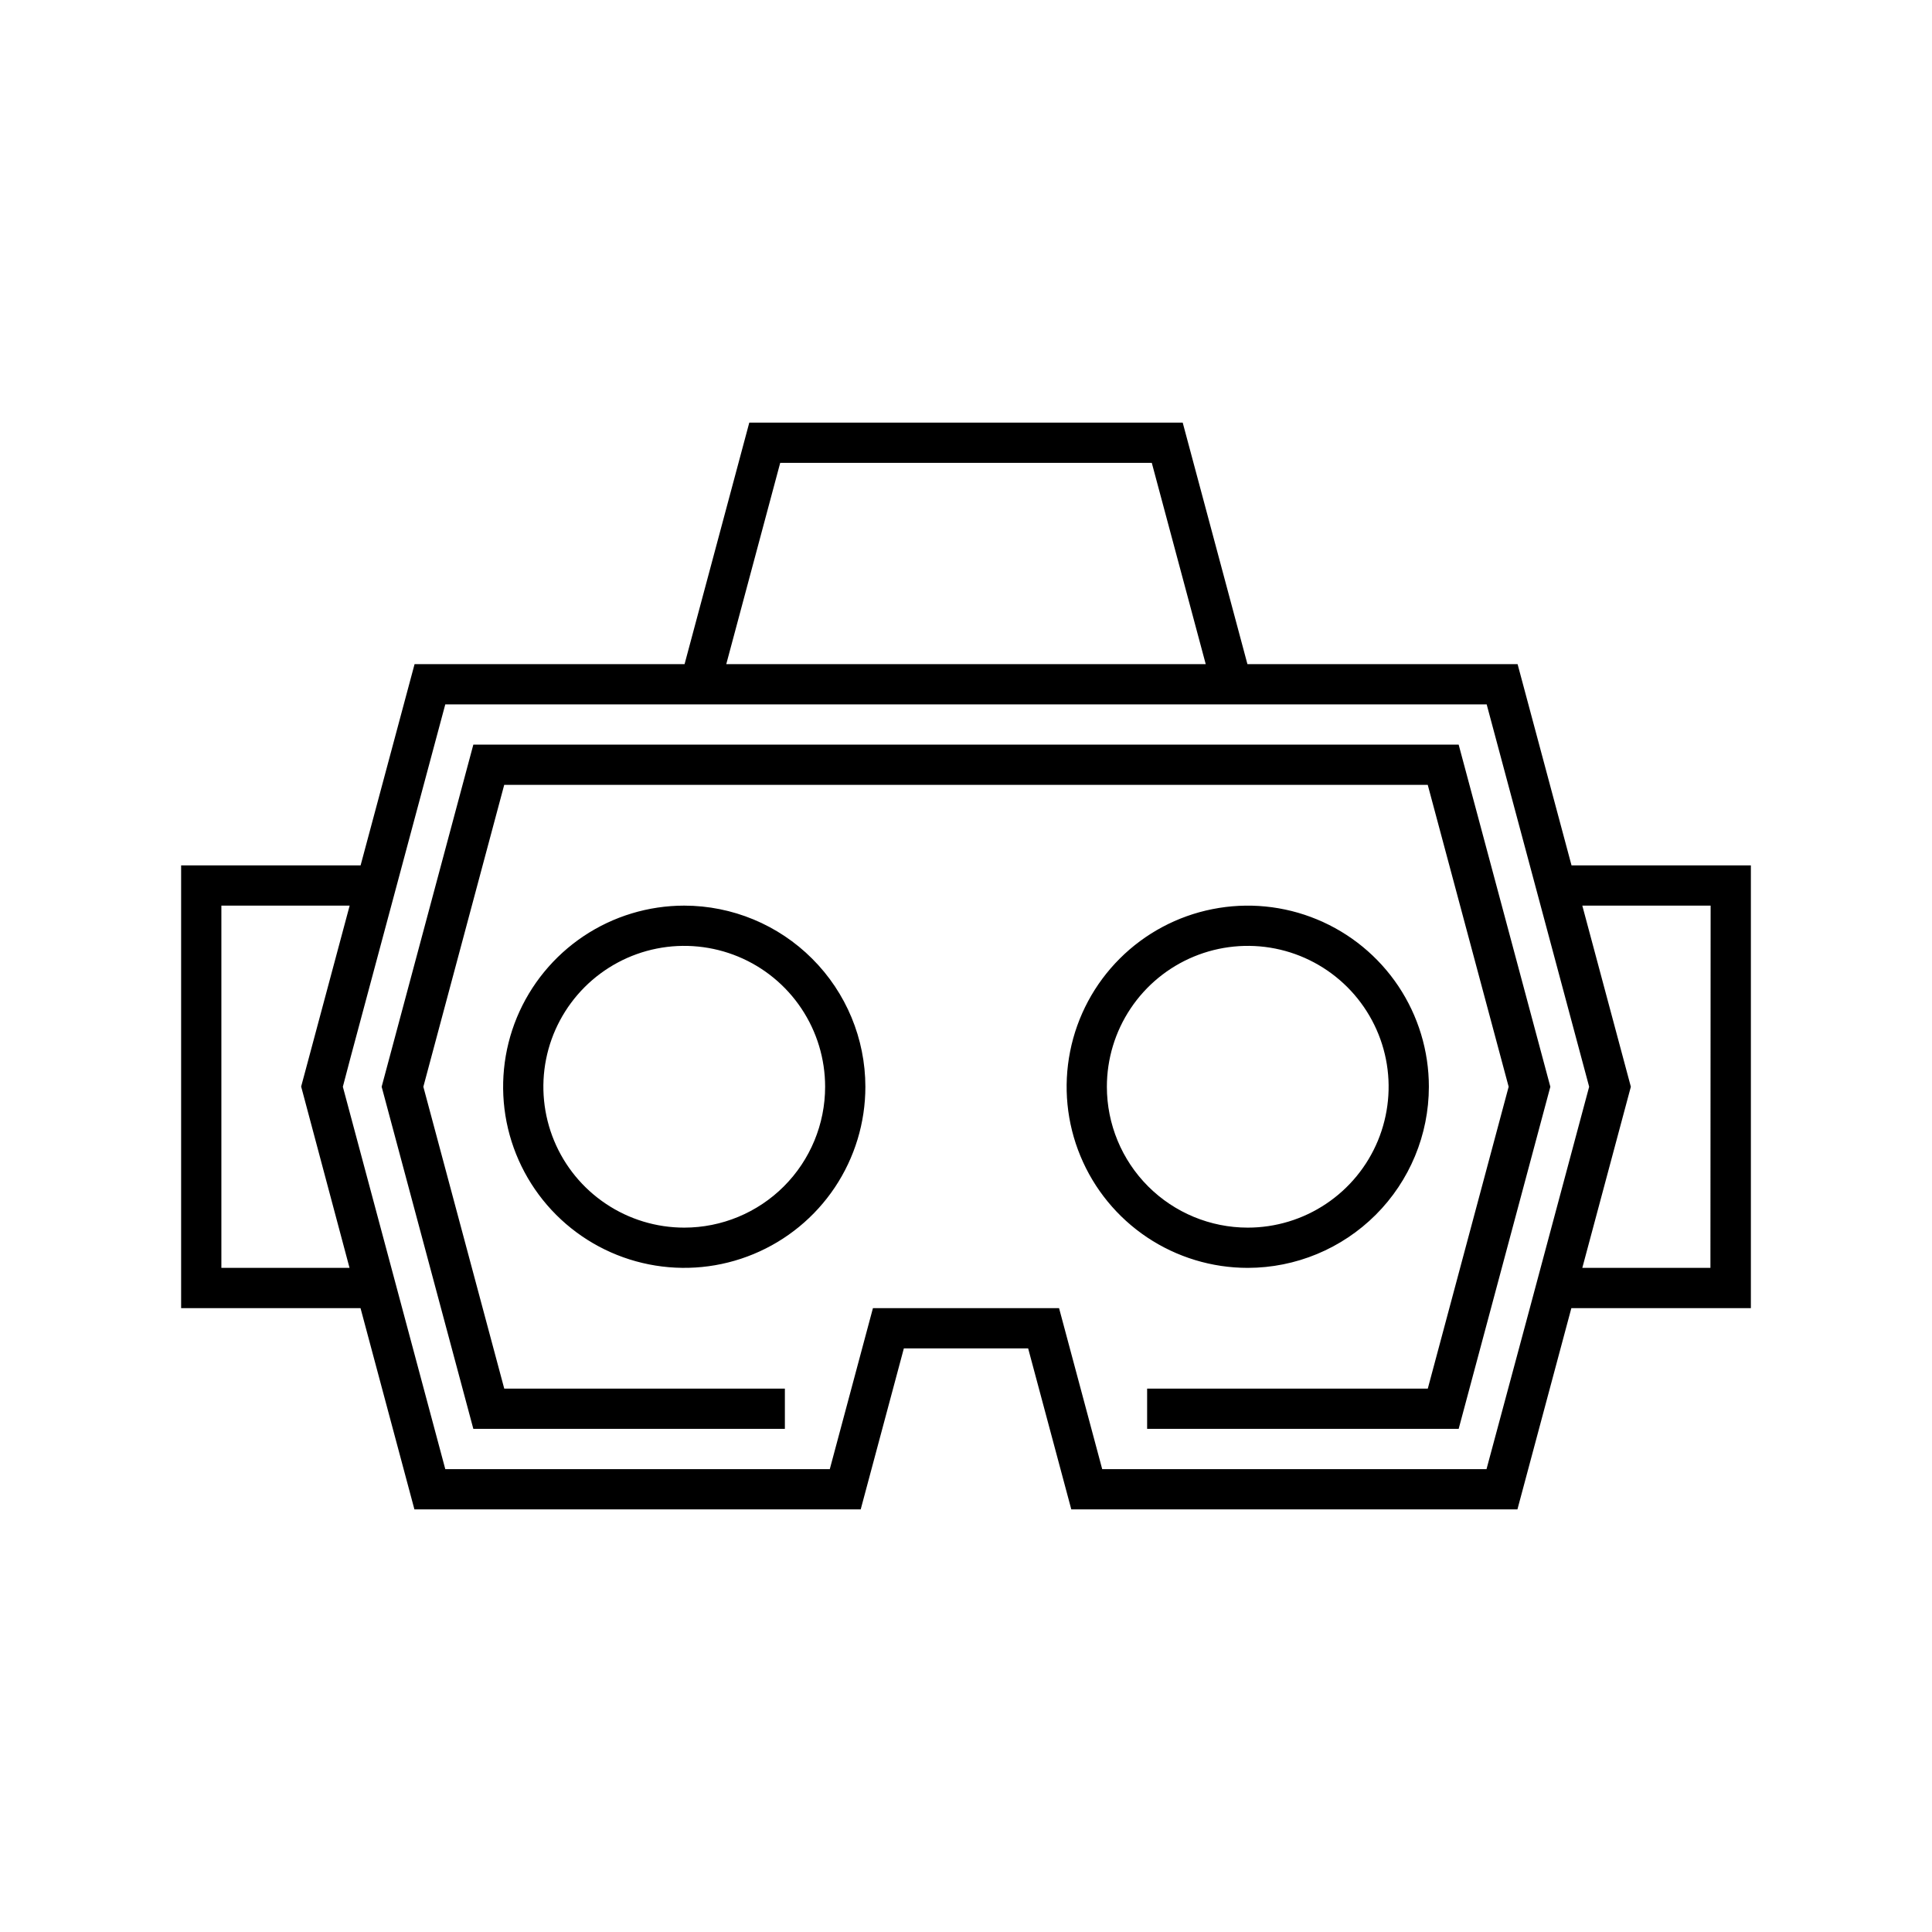 <svg viewBox="0 0 48 48" fill="none" xmlns="http://www.w3.org/2000/svg">
<g clip-path="url(#clip0_144_2665)">
<path d="M43.5 21.5H39.044L37.704 16.5H30.992L29.384 10.5H18.616L17.008 16.5H10.3L8.959 21.5H4.5V32.5H8.957L10.296 37.5H21.384L22.456 33.5H25.544L26.616 37.5H37.7L39.04 32.5H43.5V21.5ZM19.384 11.5H28.616L29.956 16.5H18.044L19.384 11.5ZM8.684 31.5H5.5V22.5H8.687L7.582 26.623L7.482 26.995L8.684 31.5ZM36.932 36.5H27.384L26.312 32.5H21.688L20.616 36.5H11.063L8.518 27L8.718 26.24L11.063 17.5H36.936L39.482 27L38.008 32.5L36.932 36.5ZM42.495 31.5H39.312L40.518 27L39.312 22.5H42.5L42.495 31.5ZM17 22.5C16.11 22.5 15.24 22.764 14.5 23.258C13.76 23.753 13.183 24.456 12.842 25.278C12.502 26.1 12.413 27.005 12.586 27.878C12.76 28.751 13.189 29.553 13.818 30.182C14.447 30.811 15.249 31.24 16.122 31.413C16.995 31.587 17.9 31.498 18.722 31.157C19.544 30.817 20.247 30.24 20.742 29.5C21.236 28.76 21.5 27.89 21.5 27C21.499 25.807 21.024 24.663 20.18 23.82C19.337 22.976 18.193 22.501 17 22.5ZM17 30.5C16.308 30.5 15.631 30.295 15.056 29.91C14.48 29.526 14.031 28.979 13.766 28.339C13.502 27.7 13.432 26.996 13.567 26.317C13.702 25.638 14.036 25.015 14.525 24.525C15.015 24.036 15.638 23.702 16.317 23.567C16.996 23.432 17.7 23.502 18.339 23.766C18.979 24.031 19.526 24.48 19.91 25.055C20.295 25.631 20.5 26.308 20.5 27C20.5 27.928 20.131 28.819 19.475 29.475C18.819 30.131 17.928 30.5 17 30.5ZM35.5 27C35.5 26.11 35.236 25.24 34.742 24.5C34.247 23.76 33.544 23.183 32.722 22.843C31.9 22.502 30.995 22.413 30.122 22.587C29.249 22.76 28.447 23.189 27.818 23.818C27.189 24.447 26.76 25.249 26.587 26.122C26.413 26.995 26.502 27.9 26.843 28.722C27.183 29.544 27.76 30.247 28.5 30.742C29.24 31.236 30.11 31.5 31 31.5C32.193 31.499 33.337 31.024 34.181 30.18C35.024 29.337 35.499 28.193 35.5 27ZM27.5 27C27.5 26.308 27.705 25.631 28.09 25.055C28.474 24.48 29.021 24.031 29.661 23.766C30.3 23.502 31.004 23.432 31.683 23.567C32.362 23.702 32.985 24.036 33.475 24.525C33.964 25.015 34.298 25.638 34.433 26.317C34.568 26.996 34.498 27.7 34.234 28.339C33.969 28.979 33.52 29.526 32.944 29.91C32.369 30.295 31.692 30.5 31 30.5C30.072 30.5 29.181 30.131 28.525 29.475C27.869 28.819 27.5 27.928 27.5 27ZM38.518 27L36.24 35.5H28.5V34.5H35.473L37.482 27L35.472 19.5H12.527L10.518 27L12.528 34.5H19.5V35.5H11.76L9.482 27L11.76 18.5H36.24L38.518 27Z" fill="currentColor"/>
</g>
<defs>
<clipPath id="clip0_144_2665">
<rect width="48" height="48" fill="currentColor"/>
</clipPath>
</defs>
</svg>